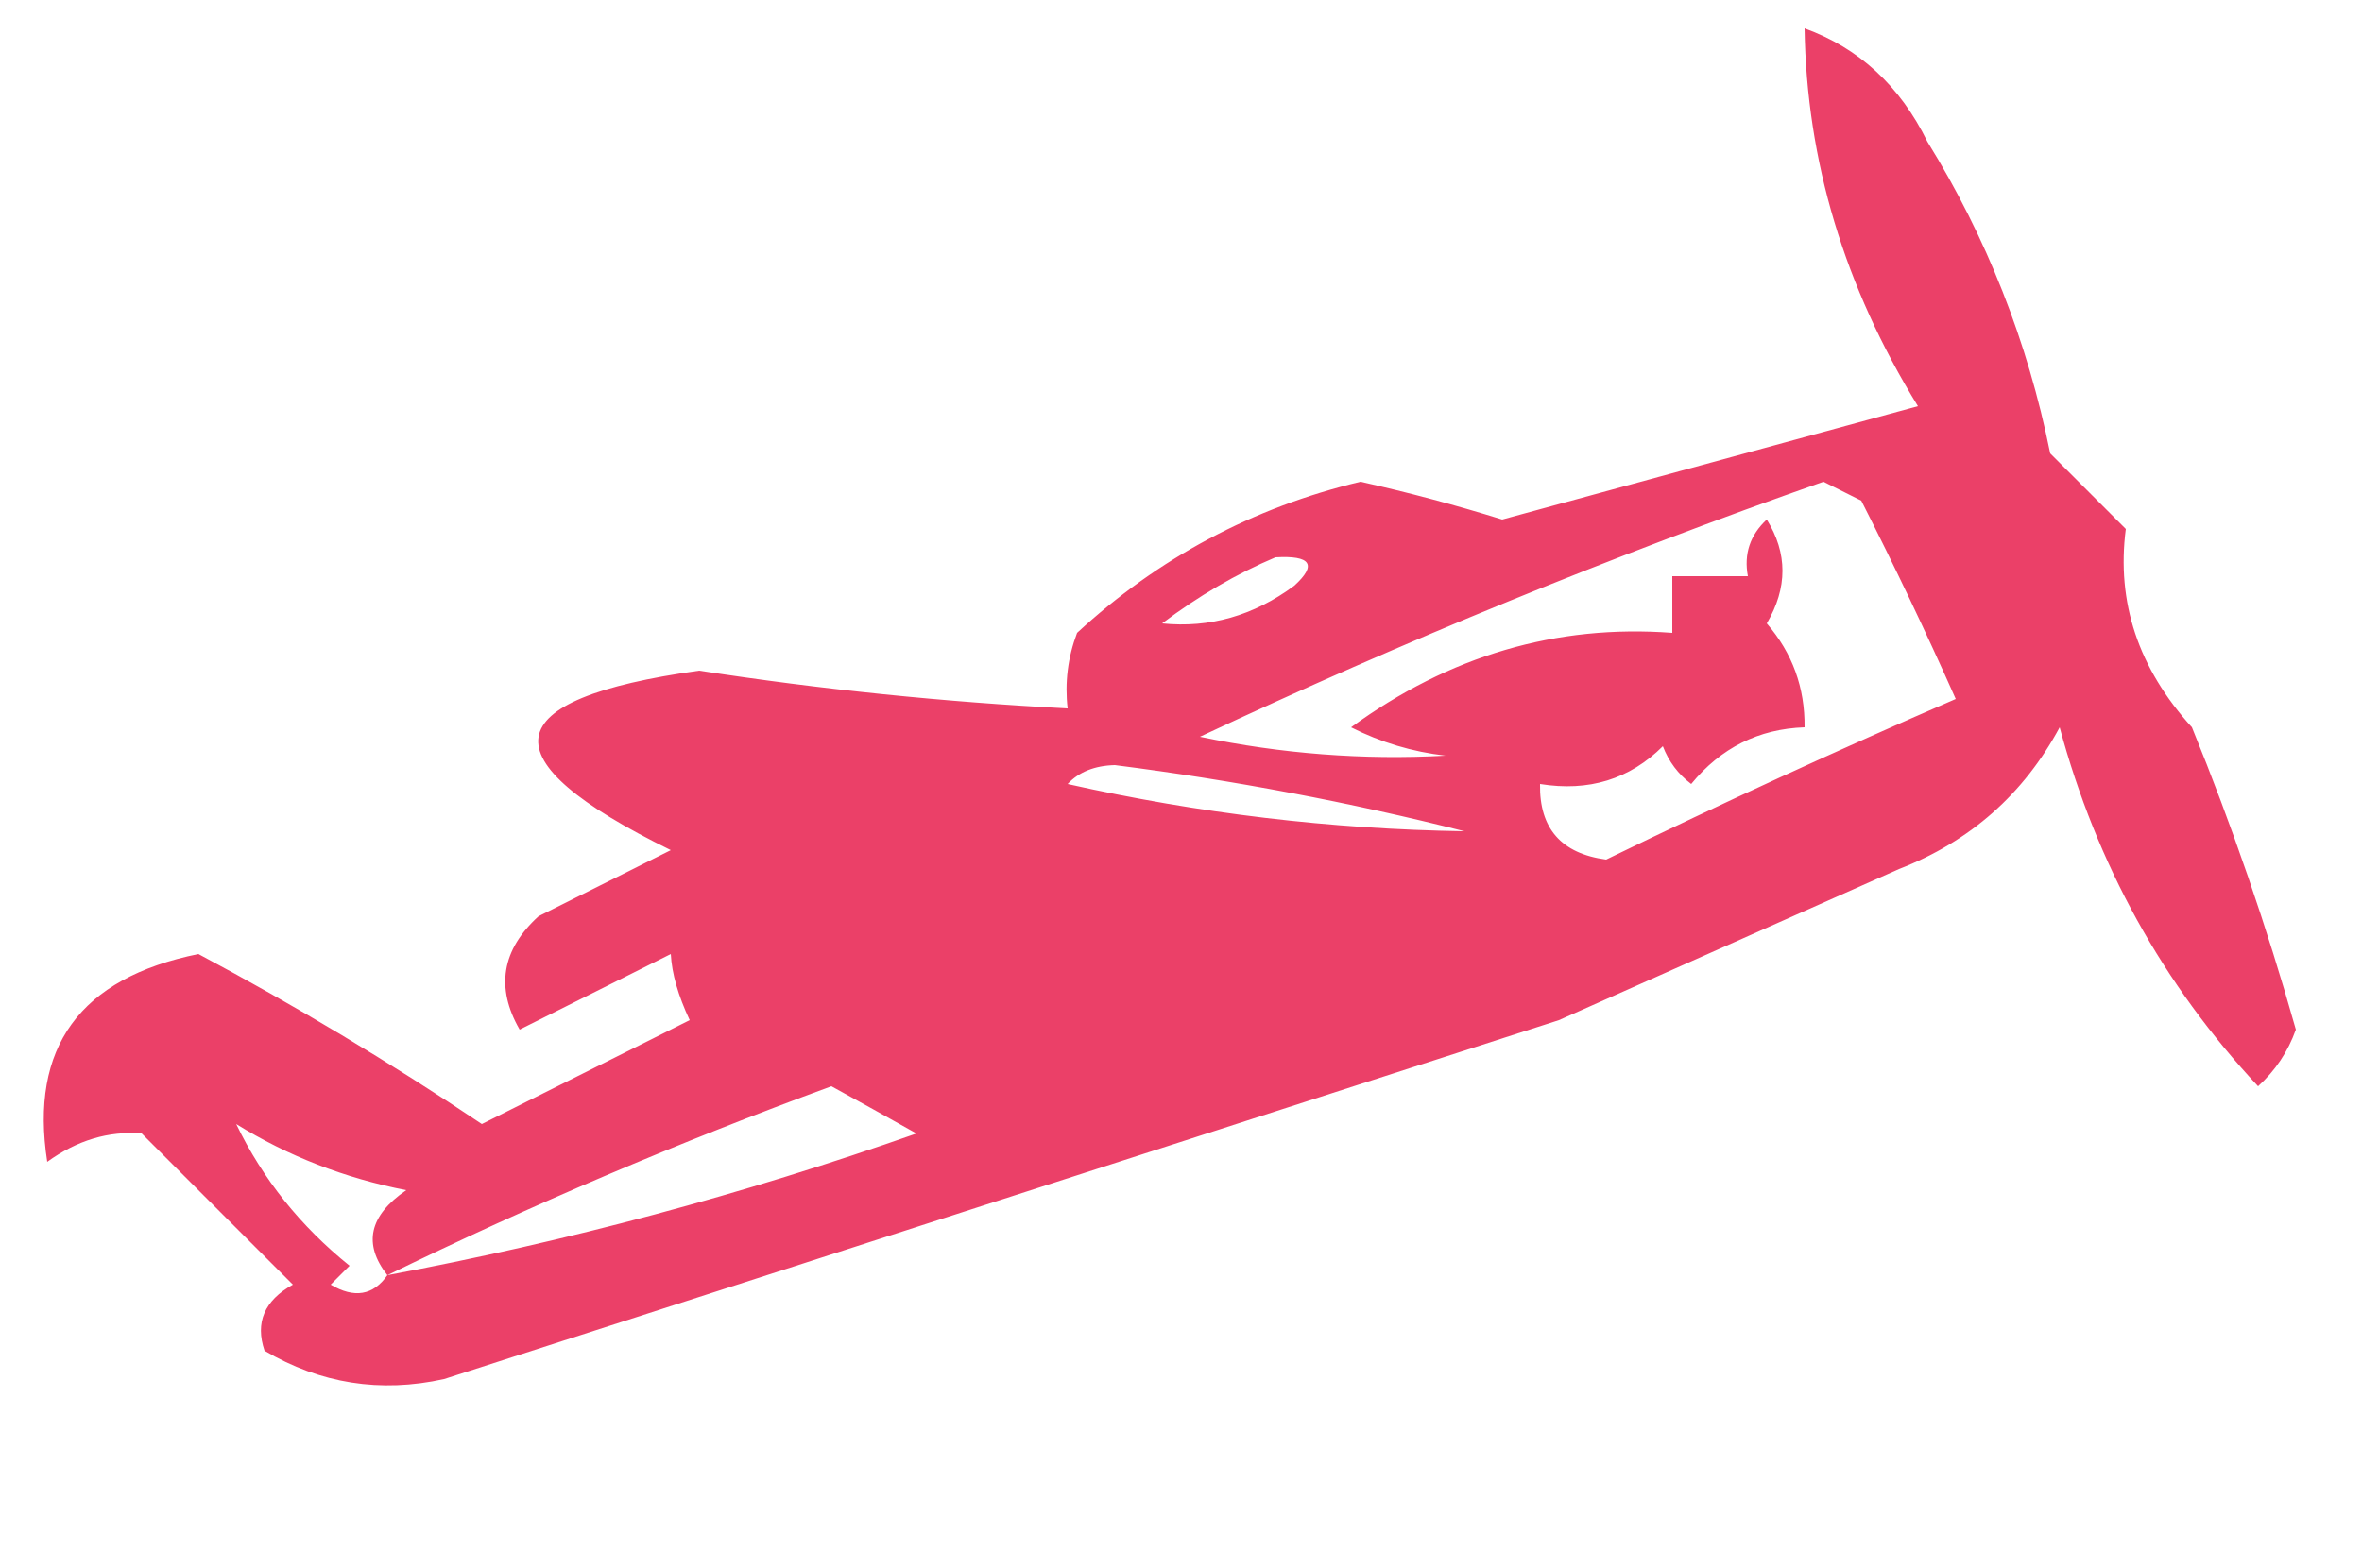 <?xml version="1.0" encoding="UTF-8"?>
<!DOCTYPE svg PUBLIC "-//W3C//DTD SVG 1.1//EN" "http://www.w3.org/Graphics/SVG/1.1/DTD/svg11.dtd">
<svg xmlns="http://www.w3.org/2000/svg" version="1.1" width="125px" height="83px" style="shape-rendering:geometricPrecision; text-rendering:geometricPrecision; image-rendering:optimizeQuality; fill-rule:evenodd; clip-rule:evenodd" xmlns:xlink="http://www.w3.org/1999/xlink">
<g><path style="opacity:0.761" fill="#e40539" d="M 95.5,1.5 C 98.385,2.545 100.552,4.545 102,7.5C 105.14,12.581 107.307,18.081 108.5,24C 109.833,25.333 111.167,26.667 112.5,28C 111.998,31.879 113.164,35.379 116,38.5C 118.133,43.732 119.966,49.066 121.5,54.5C 121.081,55.672 120.415,56.672 119.5,57.5C 114.465,52.104 110.965,45.771 109,38.5C 107.093,42.039 104.26,44.539 100.5,46C 94.5,48.667 88.5,51.333 82.5,54C 62.833,60.333 43.167,66.667 23.5,73C 20.129,73.744 16.962,73.244 14,71.5C 13.493,70.004 13.993,68.837 15.5,68C 12.833,65.333 10.167,62.667 7.5,60C 5.744,59.859 4.078,60.359 2.5,61.5C 1.56,55.44 4.226,51.773 10.5,50.5C 15.633,53.235 20.633,56.235 25.5,59.5C 29.136,57.682 32.802,55.849 36.5,54C 35.888,52.697 35.554,51.53 35.5,50.5C 32.833,51.833 30.167,53.167 27.5,54.5C 26.22,52.276 26.553,50.276 28.5,48.5C 30.833,47.333 33.167,46.167 35.5,45C 25.668,40.176 26.168,37.009 37,35.5C 43.472,36.496 49.972,37.163 56.5,37.5C 56.343,36.127 56.51,34.793 57,33.5C 61.305,29.528 66.305,26.862 72,25.5C 74.526,26.064 77.026,26.731 79.5,27.5C 86.839,25.499 94.173,23.499 101.5,21.5C 97.605,15.171 95.605,8.504 95.5,1.5 Z M 81.5,41.5 C 84.079,41.917 86.246,41.25 88,39.5C 88.308,40.308 88.808,40.975 89.5,41.5C 91.071,39.585 93.071,38.585 95.5,38.5C 95.523,36.4 94.856,34.567 93.5,33C 94.606,31.118 94.606,29.284 93.5,27.5C 92.614,28.325 92.281,29.325 92.5,30.5C 91.167,30.5 89.833,30.5 88.5,30.5C 88.5,31.5 88.5,32.5 88.5,33.5C 82.365,33.039 76.699,34.706 71.5,38.5C 73.078,39.298 74.744,39.798 76.5,40C 72.152,40.238 67.819,39.905 63.5,39C 74.277,33.944 85.277,29.444 96.5,25.5C 97.167,25.833 97.833,26.167 98.5,26.5C 100.267,29.974 101.933,33.474 103.5,37C 97.274,39.696 91.107,42.53 85,45.5C 82.625,45.182 81.458,43.849 81.5,41.5 Z M 67.5,29.5 C 69.379,29.393 69.712,29.893 68.5,31C 66.35,32.59 64.017,33.257 61.5,33C 63.432,31.541 65.432,30.375 67.5,29.5 Z M 56.5,41.5 C 57.097,40.861 57.93,40.528 59,40.5C 65.265,41.298 71.432,42.465 77.5,44C 70.441,43.89 63.441,43.057 56.5,41.5 Z M 20.5,67.5 C 28.07,63.805 35.904,60.472 44,57.5C 45.49,58.317 46.99,59.15 48.5,60C 39.341,63.221 30.008,65.721 20.5,67.5 Z M 12.5,59.5 C 15.236,61.196 18.236,62.362 21.5,63C 19.534,64.347 19.201,65.847 20.5,67.5C 19.749,68.573 18.749,68.74 17.5,68C 17.833,67.667 18.167,67.333 18.5,67C 15.906,64.913 13.906,62.413 12.5,59.5 Z"/></g>
</svg>

